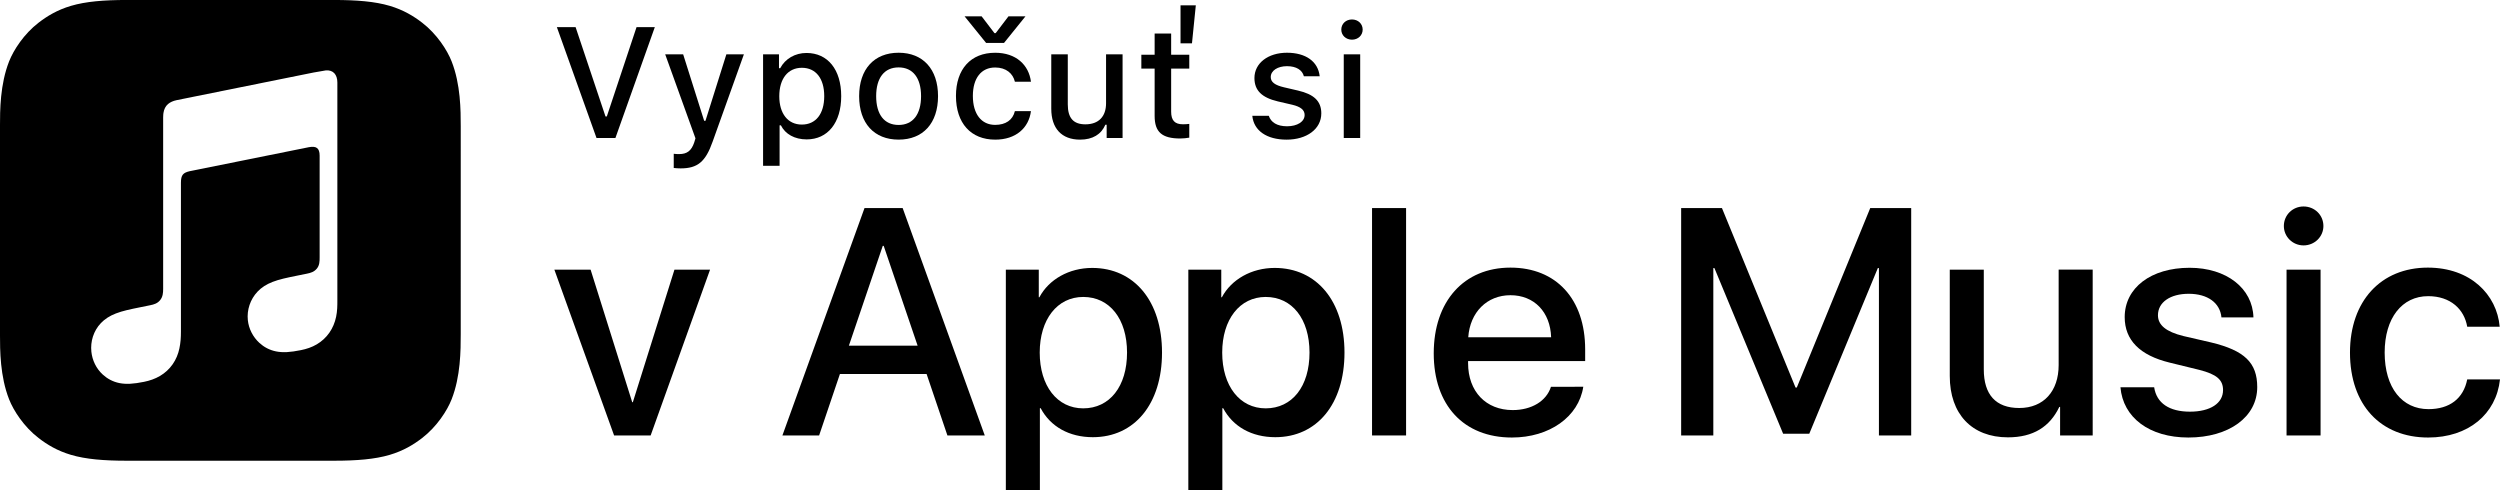 <?xml version="1.0" encoding="utf-8"?>
<!-- Generator: Adobe Illustrator 24.3.0, SVG Export Plug-In . SVG Version: 6.00 Build 0)  -->
<svg version="1.1" id="Artwork" xmlns="http://www.w3.org/2000/svg" xmlns:xlink="http://www.w3.org/1999/xlink" x="0px" y="0px"
	 width="136.53px" height="26.776px" viewBox="0 0 136.53 26.776" style="enable-background:new 0 0 136.53 26.776;"
	 xml:space="preserve">
<g>
	<g id="XMLID_1_">
		<path id="XMLID_2_" d="M24.664,3.352c-0.244-0.621-0.809-1.496-1.609-2.112c-0.462-0.356-1.014-0.696-1.772-0.921
			c-0.808-0.239-1.803-0.32-3.041-0.32H6.919c-1.238,0-2.233,0.081-3.041,0.32
			C3.12,0.544,2.568,0.884,2.106,1.24C1.306,1.856,0.741,2.731,0.497,3.352C0.004,4.604-0.001,6.024-0.001,6.918
			v11.323c0,0.894,0.005,2.315,0.498,3.567c0.244,0.621,0.809,1.496,1.609,2.112
			c0.462,0.356,1.014,0.696,1.772,0.921c0.808,0.239,1.803,0.32,3.041,0.32h11.323
			c1.238,0,2.233-0.081,3.041-0.32c0.758-0.225,1.31-0.565,1.772-0.921c0.8-0.616,1.365-1.491,1.609-2.112
			c0.493-1.252,0.498-2.672,0.498-3.567V6.918C25.162,6.024,25.157,4.604,24.664,3.352z M18.355,17.305
			c-0.065,0.31-0.184,0.601-0.366,0.863c-0.182,0.262-0.416,0.476-0.688,0.637
			c-0.276,0.163-0.565,0.256-0.874,0.318c-0.58,0.117-0.977,0.143-1.349,0.068
			c-0.36-0.072-0.664-0.238-0.908-0.461c-0.361-0.331-0.586-0.778-0.635-1.246
			c-0.058-0.548,0.125-1.133,0.536-1.564c0.208-0.217,0.468-0.39,0.816-0.525
			c0.364-0.141,0.766-0.226,1.384-0.35c0.163-0.033,0.326-0.066,0.488-0.099
			c0.214-0.043,0.398-0.098,0.546-0.279c0.149-0.182,0.151-0.401,0.151-0.62l0-5.545
			c0-0.424-0.19-0.54-0.595-0.462c-0.289,0.057-6.506,1.31-6.506,1.31c-0.351,0.085-0.474,0.199-0.474,0.634
			l0,8.125c0,0.319-0.017,0.601-0.084,0.92c-0.065,0.31-0.184,0.601-0.367,0.863
			c-0.182,0.262-0.416,0.476-0.688,0.637c-0.276,0.163-0.565,0.26-0.874,0.323
			c-0.58,0.117-0.977,0.143-1.349,0.068c-0.359-0.072-0.664-0.242-0.908-0.466
			c-0.361-0.331-0.571-0.778-0.621-1.246c-0.058-0.548,0.11-1.133,0.521-1.564c0.208-0.217,0.468-0.39,0.816-0.525
			c0.364-0.141,0.766-0.226,1.384-0.35c0.163-0.033,0.326-0.066,0.488-0.099
			c0.214-0.043,0.398-0.098,0.546-0.279c0.148-0.181,0.165-0.398,0.165-0.616c0-1.719,0-9.357,0-9.357
			c0-0.126,0.011-0.21,0.017-0.252c0.03-0.197,0.109-0.366,0.252-0.486c0.118-0.1,0.271-0.168,0.466-0.21
			l0.003-0.001l7.479-1.509c0.065-0.013,0.605-0.109,0.666-0.115c0.404-0.035,0.631,0.231,0.631,0.661
			l0,11.87C18.425,16.699,18.422,16.986,18.355,17.305z"/>
	</g>
	<g id="XMLID_12_">
		<g id="XMLID_13_">
			<g>
				<path d="M32.577,7.537l-2.165-6.055h1.023l1.633,4.88h0.071l1.624-4.88h0.998l-2.152,6.055H32.577z"/>
				<path d="M36.794,9.174V8.398c0.071,0.013,0.21,0.017,0.294,0.017c0.428,0,0.671-0.176,0.826-0.638l0.067-0.223
					l-1.653-4.586h0.981l1.147,3.63h0.071l1.141-3.63h0.957l-1.704,4.759c-0.39,1.111-0.822,1.469-1.754,1.469
					C37.092,9.196,36.878,9.187,36.794,9.174z"/>
				<path d="M45.94,5.25c0,1.452-0.734,2.363-1.888,2.363c-0.65,0-1.167-0.286-1.406-0.769h-0.071v2.212h-0.902
					V2.968h0.869v0.755h0.067c0.276-0.519,0.814-0.83,1.435-0.83C45.206,2.893,45.94,3.799,45.94,5.25z
					 M45.013,5.25c0-0.965-0.458-1.548-1.222-1.548c-0.76,0-1.233,0.596-1.233,1.553
					c0,0.952,0.474,1.548,1.23,1.548C44.555,6.803,45.013,6.22,45.013,5.25z"/>
				<path d="M46.919,5.25c0-1.473,0.822-2.37,2.157-2.37c1.33,0,2.152,0.897,2.152,2.37
					c0,1.481-0.818,2.375-2.152,2.375C47.737,7.625,46.919,6.732,46.919,5.25z M50.301,5.25
					c0-0.99-0.445-1.569-1.226-1.569c-0.785,0-1.226,0.579-1.226,1.569c0,0.999,0.44,1.574,1.226,1.574
					C49.856,6.824,50.301,6.245,50.301,5.25z"/>
				<path d="M55.425,4.462c-0.104-0.445-0.475-0.776-1.078-0.776c-0.756,0-1.217,0.579-1.217,1.553
					c0,0.99,0.466,1.581,1.217,1.581c0.57,0,0.961-0.26,1.078-0.751h0.877c-0.117,0.919-0.822,1.557-1.951,1.557
					c-1.33,0-2.144-0.897-2.144-2.387c0-1.465,0.81-2.358,2.141-2.358c1.145,0,1.838,0.667,1.955,1.582H55.425z
					 M53.852,2.343l-1.175-1.452h0.931l0.701,0.919h0.067l0.7-0.919h0.928l-1.171,1.452H53.852z"/>
				<path d="M61.306,7.537H60.437V6.812h-0.071c-0.222,0.52-0.688,0.814-1.38,0.814
					c-1.012,0-1.574-0.616-1.574-1.69V2.968h0.902v2.731c0,0.738,0.298,1.091,0.961,1.091
					c0.731,0,1.129-0.432,1.129-1.149V2.968h0.902V7.537z"/>
				<path d="M63.959,1.831v1.157h0.99v0.76h-0.99v2.35c0,0.478,0.197,0.689,0.645,0.689
					c0.139,0,0.219-0.008,0.345-0.021v0.751c-0.147,0.025-0.315,0.046-0.491,0.046
					c-1.003,0-1.401-0.352-1.401-1.233V3.748h-0.726V2.989h0.726V1.831H63.959z M65.306,0.291l-0.21,2.077h-0.625
					V0.291H65.306z"/>
				<path d="M70.283,2.88c1.028,0,1.7,0.478,1.788,1.284h-0.864c-0.084-0.336-0.411-0.55-0.924-0.55
					c-0.503,0-0.885,0.239-0.885,0.596c0,0.273,0.231,0.444,0.726,0.558l0.76,0.177
					c0.868,0.201,1.275,0.574,1.275,1.246c0,0.86-0.802,1.435-1.893,1.435c-1.087,0-1.796-0.49-1.875-1.301h0.901
					c0.113,0.352,0.449,0.571,0.995,0.571c0.562,0,0.961-0.252,0.961-0.617c0-0.273-0.214-0.449-0.672-0.558
					l-0.797-0.185c-0.869-0.206-1.272-0.597-1.272-1.276C68.508,3.45,69.251,2.88,70.283,2.88z"/>
				<path d="M73.251,1.617c0-0.315,0.248-0.554,0.583-0.554c0.336,0,0.584,0.239,0.584,0.554
					c0,0.31-0.248,0.55-0.584,0.55C73.499,2.166,73.251,1.927,73.251,1.617z M73.385,2.968h0.898v4.569h-0.898
					V2.968z"/>
			</g>
		</g>
	</g>
	<g id="XMLID_42_">
		<g id="XMLID_627_">
			<g id="XMLID_61_">
				<path id="XMLID_104_" d="M35.533,23.781h-1.996l-3.262-9.054h1.979l2.272,7.238h0.035l2.272-7.238h1.945
					L35.533,23.781z"/>
				<path id="XMLID_101_" d="M50.603,20.424h-4.733l-1.136,3.356h-2.005l4.484-12.418h2.083l4.484,12.418h-2.04
					L50.603,20.424z M46.36,18.876h3.752l-1.851-5.448h-0.052L46.36,18.876z"/>
				<path id="XMLID_98_" d="M63.46,19.254c0,2.814-1.506,4.622-3.778,4.622c-1.291,0-2.315-0.577-2.849-1.584h-0.043
					v4.484h-1.859V14.727h1.799v1.506h0.034c0.517-0.973,1.618-1.601,2.883-1.601
					C61.946,14.633,63.46,16.449,63.46,19.254z M61.55,19.254c0-1.833-0.947-3.037-2.393-3.037
					c-1.42,0-2.376,1.23-2.376,3.037c0,1.825,0.956,3.047,2.376,3.047C60.603,22.3,61.55,21.104,61.55,19.254
					z"/>
				<path id="XMLID_95_" d="M73.425,19.254c0,2.814-1.506,4.622-3.778,4.622c-1.29,0-2.314-0.577-2.848-1.584h-0.044
					v4.484H64.897V14.727h1.799v1.506H66.73c0.517-0.973,1.618-1.601,2.883-1.601
					C71.911,14.633,73.425,16.449,73.425,19.254z M71.515,19.254c0-1.833-0.947-3.037-2.393-3.037
					c-1.42,0-2.375,1.23-2.375,3.037c0,1.825,0.955,3.047,2.375,3.047C70.568,22.3,71.515,21.104,71.515,19.254z"
					/>
				<path id="XMLID_93_" d="M74.93,11.363h1.859v12.418h-1.859V11.363z"/>
				<path id="XMLID_73_" d="M86.466,21.122c-0.25,1.644-1.851,2.772-3.898,2.772c-2.634,0-4.269-1.765-4.269-4.597
					c0-2.84,1.644-4.682,4.19-4.682c2.505,0,4.08,1.722,4.08,4.467v0.637h-6.394v0.112
					c0,1.549,0.973,2.564,2.436,2.564c1.032,0,1.842-0.49,2.091-1.273H86.466z M80.184,18.42h4.526
					c-0.043-1.386-0.93-2.298-2.221-2.298C81.207,16.122,80.279,17.05,80.184,18.42z"/>
				<path id="XMLID_71_" d="M102.612,23.781v-9.14h-0.06l-3.743,9.045h-1.429l-3.752-9.045h-0.06v9.14H91.811V11.363
					h2.228l4.019,9.802h0.068l4.011-9.802h2.237v12.418H102.612z"/>
				<path id="XMLID_69_" d="M114.287,23.781h-1.781v-1.558h-0.043c-0.517,1.084-1.421,1.661-2.806,1.661
					c-1.971,0-3.176-1.273-3.176-3.348v-5.81h1.858v5.448c0,1.377,0.654,2.108,1.937,2.108
					c1.343,0,2.151-0.93,2.151-2.341v-5.216h1.859V23.781z"/>
				<path id="XMLID_67_" d="M119.58,14.624c2.006,0,3.442,1.11,3.485,2.711h-1.747
					c-0.077-0.8-0.757-1.291-1.79-1.291c-1.007,0-1.678,0.465-1.678,1.171c0,0.542,0.447,0.903,1.386,1.136
					l1.523,0.352c1.824,0.44,2.513,1.11,2.513,2.437c0,1.635-1.549,2.754-3.761,2.754
					c-2.135,0-3.571-1.094-3.709-2.746h1.841c0.13,0.869,0.826,1.334,1.954,1.334c1.11,0,1.808-0.456,1.808-1.179
					c0-0.56-0.345-0.86-1.291-1.102l-1.618-0.396c-1.636-0.397-2.462-1.231-2.462-2.487
					C116.034,15.716,117.471,14.624,119.58,14.624z"/>
				<path id="XMLID_64_" d="M124.726,12.343c0-0.602,0.481-1.067,1.075-1.067c0.603,0,1.085,0.465,1.085,1.067
					c0,0.585-0.482,1.059-1.085,1.059C125.207,13.402,124.726,12.929,124.726,12.343z M124.873,14.727h1.858v9.054
					h-1.858V14.727z"/>
				<path id="XMLID_62_" d="M134.74,17.843c-0.163-0.955-0.912-1.669-2.134-1.669c-1.429,0-2.375,1.195-2.375,3.08
					c0,1.929,0.955,3.09,2.392,3.09c1.153,0,1.911-0.576,2.117-1.626h1.79c-0.206,1.901-1.73,3.176-3.924,3.176
					c-2.582,0-4.269-1.765-4.269-4.64c0-2.813,1.687-4.639,4.251-4.639c2.324,0,3.769,1.464,3.925,3.228H134.74z"/>
			</g>
		</g>
	</g>
</g>
</svg>
